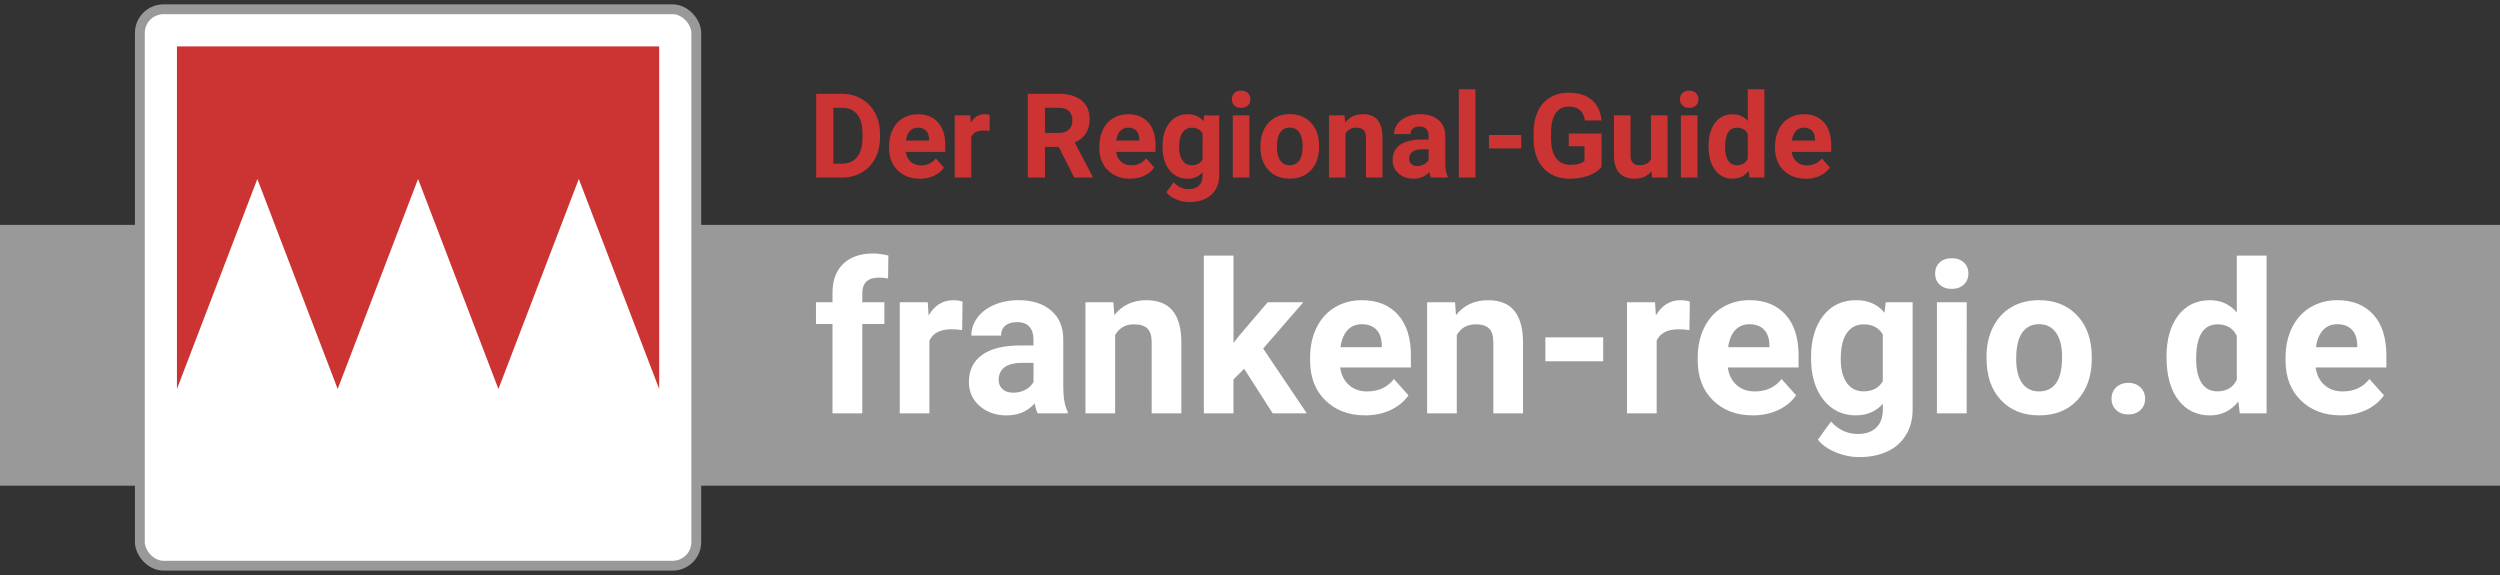 <?xml version="1.0" encoding="UTF-8" standalone="no"?>
<svg
   xmlns:dc="http://purl.org/dc/elements/1.1/"
   xmlns:cc="http://creativecommons.org/ns#"
   xmlns:rdf="http://www.w3.org/1999/02/22-rdf-syntax-ns#"
   xmlns:svg="http://www.w3.org/2000/svg"
   xmlns="http://www.w3.org/2000/svg"
   width="67.393mm"
   height="15.5mm"
   viewBox="0 0 67.393 15.5"
   version="1.1"
   id="svg876">
  <rect x="0" y="0" width="67.393" height="15.5" fill="#333333" stroke="none"/>
  <defs
     id="defs870" />
  <g
     id="g942">
    <rect
       style="fill:#999999;fill-opacity:1;stroke:none;stroke-width:0.358;stroke-linecap:square;stroke-linejoin:bevel;paint-order:fill markers stroke"
       id="rect858"
       width="67.393"
       height="7.031"
       x="-1.8408203e-07"
       y="6.062" />
    <rect
       style="fill:#ffffff;fill-opacity:1;stroke:#999999;stroke-width:0.265;stroke-linejoin:bevel;stroke-miterlimit:4.5;stroke-dasharray:none;stroke-opacity:1"
       id="rect4184"
       width="15"
       height="15"
       x="3.77"
       y="0.25"
       ry="0.638" />
    <g
       aria-label="Der Regional-Guide"
       transform="scale(0.998,1.002)"
       id="text852"
       style="font-style:normal;font-weight:normal;font-size:3.168px;line-height:125%;font-family:sans-serif;letter-spacing:0px;word-spacing:0px;fill:#cc3333;fill-opacity:1;stroke:none;stroke-width:0.079px;stroke-linecap:butt;stroke-linejoin:miter;stroke-opacity:1">
      <path
         d="M 22.046,4.777 V 2.524 h 0.693 q 0.297,0 0.531,0.135 0.235,0.133 0.367,0.381 0.132,0.246 0.132,0.56 v 0.104 q 0,0.314 -0.13,0.558 -0.128,0.244 -0.364,0.379 -0.235,0.135 -0.531,0.136 z m 0.464,-1.877 v 1.504 h 0.224 q 0.272,0 0.416,-0.178 0.144,-0.178 0.147,-0.509 V 3.598 q 0,-0.343 -0.142,-0.52 -0.142,-0.178 -0.416,-0.178 z"
         style="font-style:normal;font-variant:normal;font-weight:bold;font-stretch:normal;font-size:3.168px;font-family:Roboto;-inkscape-font-specification:'Roboto, Bold';font-variant-ligatures:normal;font-variant-caps:normal;font-variant-numeric:normal;font-variant-east-asian:normal;fill:#cc3333;fill-opacity:1;stroke-width:0.079px"
         id="path836" />
      <path
         d="m 24.846,4.808 q -0.368,0 -0.6,-0.226 -0.231,-0.226 -0.231,-0.602 v -0.043 q 0,-0.252 0.097,-0.45 0.097,-0.2 0.275,-0.306 0.179,-0.108 0.408,-0.108 0.343,0 0.54,0.217 0.198,0.217 0.198,0.614 v 0.183 h -1.066 q 0.022,0.164 0.13,0.263 0.11,0.099 0.277,0.099 0.258,0 0.404,-0.187 l 0.22,0.246 q -0.101,0.142 -0.272,0.223 -0.172,0.079 -0.381,0.079 z m -0.051,-1.374 q -0.133,0 -0.217,0.09 -0.082,0.09 -0.105,0.257 h 0.622 v -0.036 q -0.003,-0.149 -0.08,-0.229 -0.077,-0.082 -0.22,-0.082 z"
         style="font-style:normal;font-variant:normal;font-weight:bold;font-stretch:normal;font-size:3.168px;font-family:Roboto;-inkscape-font-specification:'Roboto, Bold';font-variant-ligatures:normal;font-variant-caps:normal;font-variant-numeric:normal;font-variant-east-asian:normal;fill:#cc3333;fill-opacity:1;stroke-width:0.079px"
         id="path838" />
      <path
         d="m 26.729,3.522 q -0.091,-0.012 -0.161,-0.012 -0.254,0 -0.333,0.172 V 4.777 H 25.788 V 3.103 h 0.422 l 0.012,0.2 q 0.135,-0.231 0.373,-0.231 0.074,0 0.139,0.02 z"
         style="font-style:normal;font-variant:normal;font-weight:bold;font-stretch:normal;font-size:3.168px;font-family:Roboto;-inkscape-font-specification:'Roboto, Bold';font-variant-ligatures:normal;font-variant-caps:normal;font-variant-numeric:normal;font-variant-east-asian:normal;fill:#cc3333;fill-opacity:1;stroke-width:0.079px"
         id="path840" />
      <path
         d="m 28.596,3.952 h -0.37 v 0.825 h -0.464 V 2.524 h 0.837 q 0.399,0 0.616,0.178 0.217,0.178 0.217,0.503 0,0.231 -0.101,0.385 -0.099,0.153 -0.302,0.244 l 0.487,0.921 v 0.022 H 29.018 Z M 28.226,3.576 h 0.374 q 0.175,0 0.271,-0.088 0.096,-0.09 0.096,-0.246 0,-0.159 -0.091,-0.251 -0.09,-0.091 -0.277,-0.091 h -0.373 z"
         style="font-style:normal;font-variant:normal;font-weight:bold;font-stretch:normal;font-size:3.168px;font-family:Roboto;-inkscape-font-specification:'Roboto, Bold';font-variant-ligatures:normal;font-variant-caps:normal;font-variant-numeric:normal;font-variant-east-asian:normal;fill:#cc3333;fill-opacity:1;stroke-width:0.079px"
         id="path842" />
      <path
         d="m 30.525,4.808 q -0.368,0 -0.6,-0.226 Q 29.694,4.356 29.694,3.98 v -0.043 q 0,-0.252 0.097,-0.45 0.097,-0.2 0.275,-0.306 0.179,-0.108 0.408,-0.108 0.343,0 0.54,0.217 0.198,0.217 0.198,0.614 V 4.085 H 30.148 q 0.022,0.164 0.13,0.263 0.11,0.099 0.277,0.099 0.258,0 0.404,-0.187 l 0.22,0.246 q -0.101,0.142 -0.272,0.223 -0.172,0.079 -0.381,0.079 z m -0.051,-1.374 q -0.133,0 -0.217,0.09 -0.082,0.09 -0.105,0.257 h 0.622 v -0.036 q -0.003,-0.149 -0.08,-0.229 -0.077,-0.082 -0.22,-0.082 z"
         style="font-style:normal;font-variant:normal;font-weight:bold;font-stretch:normal;font-size:3.168px;font-family:Roboto;-inkscape-font-specification:'Roboto, Bold';font-variant-ligatures:normal;font-variant-caps:normal;font-variant-numeric:normal;font-variant-east-asian:normal;fill:#cc3333;fill-opacity:1;stroke-width:0.079px"
         id="path844" />
      <path
         d="m 31.402,3.928 q 0,-0.385 0.183,-0.62 0.184,-0.235 0.495,-0.235 0.275,0 0.429,0.189 l 0.019,-0.158 h 0.405 v 1.618 q 0,0.22 -0.101,0.382 -0.099,0.162 -0.28,0.248 -0.181,0.085 -0.424,0.085 -0.184,0 -0.359,-0.074 -0.175,-0.073 -0.265,-0.189 l 0.198,-0.272 q 0.167,0.187 0.405,0.187 0.178,0 0.277,-0.096 0.099,-0.094 0.099,-0.269 v -0.09 q -0.155,0.175 -0.407,0.175 -0.302,0 -0.489,-0.235 -0.186,-0.237 -0.186,-0.627 z m 0.447,0.032 q 0,0.227 0.091,0.357 0.091,0.128 0.251,0.128 0.204,0 0.292,-0.153 V 3.589 q -0.09,-0.153 -0.289,-0.153 -0.161,0 -0.254,0.132 -0.091,0.132 -0.091,0.393 z"
         style="font-style:normal;font-variant:normal;font-weight:bold;font-stretch:normal;font-size:3.168px;font-family:Roboto;-inkscape-font-specification:'Roboto, Bold';font-variant-ligatures:normal;font-variant-caps:normal;font-variant-numeric:normal;font-variant-east-asian:normal;fill:#cc3333;fill-opacity:1;stroke-width:0.079px"
         id="path846" />
      <path
         d="M 33.748,4.777 H 33.299 V 3.103 h 0.449 z M 33.273,2.67 q 0,-0.101 0.067,-0.166 0.068,-0.065 0.184,-0.065 0.114,0 0.183,0.065 0.068,0.065 0.068,0.166 0,0.102 -0.07,0.167 -0.068,0.065 -0.181,0.065 -0.113,0 -0.183,-0.065 -0.068,-0.065 -0.068,-0.167 z"
         style="font-style:normal;font-variant:normal;font-weight:bold;font-stretch:normal;font-size:3.168px;font-family:Roboto;-inkscape-font-specification:'Roboto, Bold';font-variant-ligatures:normal;font-variant-caps:normal;font-variant-numeric:normal;font-variant-east-asian:normal;fill:#cc3333;fill-opacity:1;stroke-width:0.079px"
         id="path848" />
      <path
         d="m 34.046,3.924 q 0,-0.249 0.096,-0.444 0.096,-0.195 0.275,-0.302 0.181,-0.107 0.419,-0.107 0.339,0 0.552,0.207 0.215,0.207 0.24,0.563 l 0.003,0.114 q 0,0.385 -0.215,0.619 -0.215,0.232 -0.577,0.232 -0.362,0 -0.579,-0.232 -0.215,-0.232 -0.215,-0.631 z m 0.447,0.032 q 0,0.238 0.09,0.365 0.09,0.125 0.257,0.125 0.162,0 0.254,-0.124 0.091,-0.125 0.091,-0.399 0,-0.234 -0.091,-0.362 -0.091,-0.128 -0.257,-0.128 -0.164,0 -0.254,0.128 -0.09,0.127 -0.09,0.395 z"
         style="font-style:normal;font-variant:normal;font-weight:bold;font-stretch:normal;font-size:3.168px;font-family:Roboto;-inkscape-font-specification:'Roboto, Bold';font-variant-ligatures:normal;font-variant-caps:normal;font-variant-numeric:normal;font-variant-east-asian:normal;fill:#cc3333;fill-opacity:1;stroke-width:0.079px"
         id="path850" />
      <path
         d="m 36.319,3.103 0.014,0.193 q 0.179,-0.224 0.481,-0.224 0.266,0 0.396,0.156 0.13,0.156 0.133,0.467 V 4.777 H 36.896 V 3.706 q 0,-0.142 -0.062,-0.206 -0.062,-0.065 -0.206,-0.065 -0.189,0 -0.283,0.161 V 4.777 H 35.898 V 3.103 Z"
         style="font-style:normal;font-variant:normal;font-weight:bold;font-stretch:normal;font-size:3.168px;font-family:Roboto;-inkscape-font-specification:'Roboto, Bold';font-variant-ligatures:normal;font-variant-caps:normal;font-variant-numeric:normal;font-variant-east-asian:normal;fill:#cc3333;fill-opacity:1;stroke-width:0.079px"
         id="path852" />
      <path
         d="m 38.652,4.777 q -0.031,-0.06 -0.045,-0.15 -0.162,0.181 -0.422,0.181 -0.246,0 -0.408,-0.142 -0.161,-0.142 -0.161,-0.359 0,-0.266 0.196,-0.408 0.198,-0.142 0.571,-0.144 h 0.206 v -0.096 q 0,-0.116 -0.06,-0.186 -0.059,-0.07 -0.187,-0.07 -0.113,0 -0.178,0.054 -0.063,0.054 -0.063,0.149 h -0.447 q 0,-0.145 0.09,-0.269 0.09,-0.124 0.254,-0.193 0.164,-0.071 0.368,-0.071 0.309,0 0.49,0.156 0.183,0.155 0.183,0.436 v 0.726 q 0.002,0.238 0.067,0.36 v 0.026 z M 38.282,4.466 q 0.099,0 0.183,-0.043 0.084,-0.045 0.124,-0.119 V 4.016 h -0.167 q -0.336,0 -0.357,0.232 l -0.002,0.026 q 0,0.084 0.059,0.138 0.059,0.054 0.161,0.054 z"
         style="font-style:normal;font-variant:normal;font-weight:bold;font-stretch:normal;font-size:3.168px;font-family:Roboto;-inkscape-font-specification:'Roboto, Bold';font-variant-ligatures:normal;font-variant-caps:normal;font-variant-numeric:normal;font-variant-east-asian:normal;fill:#cc3333;fill-opacity:1;stroke-width:0.079px"
         id="path854" />
      <path
         d="M 39.852,4.777 H 39.404 V 2.401 h 0.449 z"
         style="font-style:normal;font-variant:normal;font-weight:bold;font-stretch:normal;font-size:3.168px;font-family:Roboto;-inkscape-font-specification:'Roboto, Bold';font-variant-ligatures:normal;font-variant-caps:normal;font-variant-numeric:normal;font-variant-east-asian:normal;fill:#cc3333;fill-opacity:1;stroke-width:0.079px"
         id="path856" />
      <path
         d="M 41.09,3.993 H 40.219 V 3.632 h 0.871 z"
         style="font-style:normal;font-variant:normal;font-weight:bold;font-stretch:normal;font-size:3.168px;font-family:Roboto;-inkscape-font-specification:'Roboto, Bold';font-variant-ligatures:normal;font-variant-caps:normal;font-variant-numeric:normal;font-variant-east-asian:normal;fill:#cc3333;fill-opacity:1;stroke-width:0.079px"
         id="path858" />
      <path
         d="m 43.261,4.492 q -0.125,0.15 -0.354,0.234 -0.229,0.082 -0.507,0.082 -0.292,0 -0.514,-0.127 Q 41.666,4.553 41.545,4.31 41.426,4.067 41.423,3.739 V 3.586 q 0,-0.337 0.113,-0.583 0.114,-0.248 0.328,-0.377 0.215,-0.132 0.503,-0.132 0.401,0 0.627,0.192 0.226,0.19 0.268,0.555 h -0.452 q -0.031,-0.193 -0.138,-0.283 -0.105,-0.09 -0.291,-0.09 -0.237,0 -0.36,0.178 -0.124,0.178 -0.125,0.529 v 0.144 q 0,0.354 0.135,0.535 0.135,0.181 0.395,0.181 0.261,0 0.373,-0.111 V 3.935 H 42.374 V 3.593 h 0.886 z"
         style="font-style:normal;font-variant:normal;font-weight:bold;font-stretch:normal;font-size:3.168px;font-family:Roboto;-inkscape-font-specification:'Roboto, Bold';font-variant-ligatures:normal;font-variant-caps:normal;font-variant-numeric:normal;font-variant-east-asian:normal;fill:#cc3333;fill-opacity:1;stroke-width:0.079px"
         id="path860" />
      <path
         d="m 44.61,4.607 q -0.166,0.201 -0.458,0.201 -0.269,0 -0.412,-0.155 Q 43.599,4.498 43.596,4.2 V 3.103 h 0.447 v 1.081 q 0,0.261 0.238,0.261 0.227,0 0.313,-0.158 V 3.103 h 0.449 v 1.674 h -0.421 z"
         style="font-style:normal;font-variant:normal;font-weight:bold;font-stretch:normal;font-size:3.168px;font-family:Roboto;-inkscape-font-specification:'Roboto, Bold';font-variant-ligatures:normal;font-variant-caps:normal;font-variant-numeric:normal;font-variant-east-asian:normal;fill:#cc3333;fill-opacity:1;stroke-width:0.079px"
         id="path862" />
      <path
         d="M 45.852,4.777 H 45.403 V 3.103 h 0.449 z M 45.377,2.67 q 0,-0.101 0.067,-0.166 0.068,-0.065 0.184,-0.065 0.114,0 0.183,0.065 0.068,0.065 0.068,0.166 0,0.102 -0.07,0.167 -0.068,0.065 -0.181,0.065 -0.113,0 -0.183,-0.065 -0.068,-0.065 -0.068,-0.167 z"
         style="font-style:normal;font-variant:normal;font-weight:bold;font-stretch:normal;font-size:3.168px;font-family:Roboto;-inkscape-font-specification:'Roboto, Bold';font-variant-ligatures:normal;font-variant-caps:normal;font-variant-numeric:normal;font-variant-east-asian:normal;fill:#cc3333;fill-opacity:1;stroke-width:0.079px"
         id="path864" />
      <path
         d="m 46.15,3.928 q 0,-0.391 0.175,-0.623 0.176,-0.232 0.481,-0.232 0.244,0 0.404,0.183 V 2.401 h 0.449 V 4.777 H 47.255 l -0.022,-0.178 q -0.167,0.209 -0.43,0.209 -0.295,0 -0.475,-0.232 Q 46.15,4.342 46.15,3.928 Z m 0.447,0.032 q 0,0.235 0.082,0.36 0.082,0.125 0.238,0.125 0.207,0 0.292,-0.175 V 3.61 q -0.084,-0.175 -0.289,-0.175 -0.323,0 -0.323,0.524 z"
         style="font-style:normal;font-variant:normal;font-weight:bold;font-stretch:normal;font-size:3.168px;font-family:Roboto;-inkscape-font-specification:'Roboto, Bold';font-variant-ligatures:normal;font-variant-caps:normal;font-variant-numeric:normal;font-variant-east-asian:normal;fill:#cc3333;fill-opacity:1;stroke-width:0.079px"
         id="path866" />
      <path
         d="m 48.776,4.808 q -0.368,0 -0.6,-0.226 -0.231,-0.226 -0.231,-0.602 v -0.043 q 0,-0.252 0.097,-0.45 0.097,-0.2 0.275,-0.306 0.179,-0.108 0.408,-0.108 0.343,0 0.54,0.217 0.198,0.217 0.198,0.614 v 0.183 h -1.066 q 0.022,0.164 0.13,0.263 0.11,0.099 0.277,0.099 0.258,0 0.404,-0.187 l 0.22,0.246 q -0.101,0.142 -0.272,0.223 -0.172,0.079 -0.381,0.079 z m -0.051,-1.374 q -0.133,0 -0.217,0.09 -0.082,0.09 -0.105,0.257 h 0.622 v -0.036 q -0.003,-0.149 -0.08,-0.229 -0.077,-0.082 -0.22,-0.082 z"
         style="font-style:normal;font-variant:normal;font-weight:bold;font-stretch:normal;font-size:3.168px;font-family:Roboto;-inkscape-font-specification:'Roboto, Bold';font-variant-ligatures:normal;font-variant-caps:normal;font-variant-numeric:normal;font-variant-east-asian:normal;fill:#cc3333;fill-opacity:1;stroke-width:0.079px"
         id="path868" />
    </g>
    <g
       aria-label="franken-regio.de"
       id="text856"
       style="font-style:normal;font-weight:normal;font-size:5.668px;line-height:125%;font-family:sans-serif;letter-spacing:0px;word-spacing:0px;fill:#ffffff;fill-opacity:1;stroke:none;stroke-width:0.142px;stroke-linecap:butt;stroke-linejoin:miter;stroke-opacity:1">
      <path
         d="M 22.442,11.142 V 8.734 H 21.996 V 8.148 h 0.446 V 7.893 q 0,-0.504 0.288,-0.78 0.291,-0.28 0.811,-0.28 0.166,0 0.407,0.055 l -0.008,0.62 q -0.1,-0.025 -0.244,-0.025 -0.451,0 -0.451,0.423 V 8.148 h 0.595 v 0.587 h -0.595 v 2.408 z"
         style="font-style:normal;font-variant:normal;font-weight:bold;font-stretch:normal;font-size:5.668px;font-family:Roboto;-inkscape-font-specification:'Roboto, Bold';font-variant-ligatures:normal;font-variant-caps:normal;font-variant-numeric:normal;font-variant-east-asian:normal;fill:#ffffff;stroke-width:0.142px"
         id="path871" />
      <path
         d="m 25.937,8.898 q -0.163,-0.022 -0.288,-0.022 -0.454,0 -0.595,0.307 V 11.142 H 24.255 V 8.148 H 25.01 l 0.022,0.357 q 0.241,-0.412 0.667,-0.412 0.133,0 0.249,0.036 z"
         style="font-style:normal;font-variant:normal;font-weight:bold;font-stretch:normal;font-size:5.668px;font-family:Roboto;-inkscape-font-specification:'Roboto, Bold';font-variant-ligatures:normal;font-variant-caps:normal;font-variant-numeric:normal;font-variant-east-asian:normal;fill:#ffffff;stroke-width:0.142px"
         id="path873" />
      <path
         d="m 27.974,11.142 q -0.055,-0.108 -0.08,-0.268 -0.291,0.324 -0.756,0.324 -0.44,0 -0.731,-0.255 -0.288,-0.255 -0.288,-0.642 0,-0.476 0.351,-0.731 0.354,-0.255 1.021,-0.257 h 0.368 V 9.141 q 0,-0.208 -0.108,-0.332 -0.105,-0.125 -0.335,-0.125 -0.202,0 -0.318,0.097 -0.113,0.097 -0.113,0.266 h -0.8 q 0,-0.26 0.161,-0.482 0.161,-0.221 0.454,-0.346 0.293,-0.127 0.659,-0.127 0.553,0 0.877,0.28 0.327,0.277 0.327,0.78 v 1.298 q 0.003,0.426 0.119,0.645 v 0.047 z m -0.661,-0.556 q 0.177,0 0.327,-0.077 0.149,-0.08 0.221,-0.213 V 9.781 h -0.299 q -0.601,0 -0.639,0.415 l -0.003,0.047 q 0,0.149 0.105,0.246 0.105,0.097 0.288,0.097 z"
         style="font-style:normal;font-variant:normal;font-weight:bold;font-stretch:normal;font-size:5.668px;font-family:Roboto;-inkscape-font-specification:'Roboto, Bold';font-variant-ligatures:normal;font-variant-caps:normal;font-variant-numeric:normal;font-variant-east-asian:normal;fill:#ffffff;stroke-width:0.142px"
         id="path875" />
      <path
         d="m 30.014,8.148 0.025,0.346 q 0.321,-0.401 0.861,-0.401 0.476,0 0.708,0.28 0.232,0.28 0.238,0.836 V 11.142 H 31.046 V 9.227 q 0,-0.255 -0.111,-0.368 -0.111,-0.116 -0.368,-0.116 -0.338,0 -0.506,0.288 V 11.142 H 29.261 V 8.148 Z"
         style="font-style:normal;font-variant:normal;font-weight:bold;font-stretch:normal;font-size:5.668px;font-family:Roboto;-inkscape-font-specification:'Roboto, Bold';font-variant-ligatures:normal;font-variant-caps:normal;font-variant-numeric:normal;font-variant-east-asian:normal;fill:#ffffff;stroke-width:0.142px"
         id="path877" />
      <path
         d="m 33.539,9.941 -0.288,0.288 v 0.913 H 32.452 V 6.891 h 0.8 V 9.246 L 33.406,9.047 34.173,8.148 h 0.96 l -1.082,1.248 1.176,1.746 h -0.919 z"
         style="font-style:normal;font-variant:normal;font-weight:bold;font-stretch:normal;font-size:5.668px;font-family:Roboto;-inkscape-font-specification:'Roboto, Bold';font-variant-ligatures:normal;font-variant-caps:normal;font-variant-numeric:normal;font-variant-east-asian:normal;fill:#ffffff;stroke-width:0.142px"
         id="path879" />
      <path
         d="m 36.802,11.197 q -0.659,0 -1.074,-0.404 -0.412,-0.404 -0.412,-1.077 V 9.639 q 0,-0.451 0.174,-0.805 0.174,-0.357 0.493,-0.548 0.321,-0.194 0.731,-0.194 0.614,0 0.966,0.387 0.354,0.387 0.354,1.099 v 0.327 h -1.907 q 0.039,0.293 0.232,0.47 0.196,0.177 0.495,0.177 0.462,0 0.722,-0.335 l 0.393,0.44 q -0.18,0.255 -0.487,0.399 -0.307,0.141 -0.681,0.141 z M 36.711,8.74 q -0.238,0 -0.387,0.161 -0.147,0.161 -0.188,0.459 h 1.113 V 9.296 Q 37.242,9.031 37.104,8.887 36.965,8.74 36.711,8.74 Z"
         style="font-style:normal;font-variant:normal;font-weight:bold;font-stretch:normal;font-size:5.668px;font-family:Roboto;-inkscape-font-specification:'Roboto, Bold';font-variant-ligatures:normal;font-variant-caps:normal;font-variant-numeric:normal;font-variant-east-asian:normal;fill:#ffffff;stroke-width:0.142px"
         id="path881" />
      <path
         d="m 39.224,8.148 0.025,0.346 q 0.321,-0.401 0.861,-0.401 0.476,0 0.708,0.28 0.232,0.28 0.238,0.836 V 11.142 H 40.256 V 9.227 q 0,-0.255 -0.111,-0.368 -0.111,-0.116 -0.368,-0.116 -0.338,0 -0.506,0.288 V 11.142 H 38.471 V 8.148 Z"
         style="font-style:normal;font-variant:normal;font-weight:bold;font-stretch:normal;font-size:5.668px;font-family:Roboto;-inkscape-font-specification:'Roboto, Bold';font-variant-ligatures:normal;font-variant-caps:normal;font-variant-numeric:normal;font-variant-east-asian:normal;fill:#ffffff;stroke-width:0.142px"
         id="path883" />
      <path
         d="M 43.217,9.739 H 41.659 V 9.094 h 1.558 z"
         style="font-style:normal;font-variant:normal;font-weight:bold;font-stretch:normal;font-size:5.668px;font-family:Roboto;-inkscape-font-specification:'Roboto, Bold';font-variant-ligatures:normal;font-variant-caps:normal;font-variant-numeric:normal;font-variant-east-asian:normal;fill:#ffffff;stroke-width:0.142px"
         id="path885" />
      <path
         d="m 45.542,8.898 q -0.163,-0.022 -0.288,-0.022 -0.454,0 -0.595,0.307 V 11.142 H 43.859 V 8.148 h 0.756 l 0.022,0.357 q 0.241,-0.412 0.667,-0.412 0.133,0 0.249,0.036 z"
         style="font-style:normal;font-variant:normal;font-weight:bold;font-stretch:normal;font-size:5.668px;font-family:Roboto;-inkscape-font-specification:'Roboto, Bold';font-variant-ligatures:normal;font-variant-caps:normal;font-variant-numeric:normal;font-variant-east-asian:normal;fill:#ffffff;stroke-width:0.142px"
         id="path887" />
      <path
         d="m 47.252,11.197 q -0.659,0 -1.074,-0.404 Q 45.766,10.389 45.766,9.717 V 9.639 q 0,-0.451 0.174,-0.805 0.174,-0.357 0.493,-0.548 0.321,-0.194 0.731,-0.194 0.614,0 0.966,0.387 0.354,0.387 0.354,1.099 v 0.327 h -1.907 q 0.039,0.293 0.232,0.47 0.196,0.177 0.495,0.177 0.462,0 0.722,-0.335 l 0.393,0.44 q -0.18,0.255 -0.487,0.399 -0.307,0.141 -0.681,0.141 z m -0.091,-2.457 q -0.238,0 -0.387,0.161 -0.147,0.161 -0.188,0.459 h 1.113 V 9.296 Q 47.692,9.031 47.554,8.887 47.415,8.74 47.161,8.74 Z"
         style="font-style:normal;font-variant:normal;font-weight:bold;font-stretch:normal;font-size:5.668px;font-family:Roboto;-inkscape-font-specification:'Roboto, Bold';font-variant-ligatures:normal;font-variant-caps:normal;font-variant-numeric:normal;font-variant-east-asian:normal;fill:#ffffff;stroke-width:0.142px"
         id="path889" />
      <path
         d="m 48.821,9.623 q 0,-0.689 0.327,-1.11 0.329,-0.421 0.886,-0.421 0.493,0 0.767,0.338 l 0.033,-0.282 h 0.725 v 2.895 q 0,0.393 -0.18,0.684 -0.177,0.291 -0.501,0.443 -0.324,0.152 -0.758,0.152 -0.329,0 -0.642,-0.133 -0.313,-0.13 -0.473,-0.338 l 0.354,-0.487 q 0.299,0.335 0.725,0.335 0.318,0 0.495,-0.172 0.177,-0.169 0.177,-0.482 v -0.161 q -0.277,0.313 -0.728,0.313 -0.54,0 -0.875,-0.421 -0.332,-0.423 -0.332,-1.121 z m 0.8,0.058 q 0,0.407 0.163,0.639 0.163,0.23 0.448,0.23 0.365,0 0.523,-0.274 V 9.017 Q 50.595,8.743 50.238,8.743 q -0.288,0 -0.454,0.235 -0.163,0.235 -0.163,0.703 z"
         style="font-style:normal;font-variant:normal;font-weight:bold;font-stretch:normal;font-size:5.668px;font-family:Roboto;-inkscape-font-specification:'Roboto, Bold';font-variant-ligatures:normal;font-variant-caps:normal;font-variant-numeric:normal;font-variant-east-asian:normal;fill:#ffffff;stroke-width:0.142px"
         id="path891" />
      <path
         d="M 53.016,11.142 H 52.214 V 8.148 h 0.803 z m -0.85,-3.769 q 0,-0.18 0.119,-0.296 0.122,-0.116 0.329,-0.116 0.205,0 0.327,0.116 0.122,0.116 0.122,0.296 0,0.183 -0.125,0.299 -0.122,0.116 -0.324,0.116 -0.202,0 -0.327,-0.116 -0.122,-0.116 -0.122,-0.299 z"
         style="font-style:normal;font-variant:normal;font-weight:bold;font-stretch:normal;font-size:5.668px;font-family:Roboto;-inkscape-font-specification:'Roboto, Bold';font-variant-ligatures:normal;font-variant-caps:normal;font-variant-numeric:normal;font-variant-east-asian:normal;fill:#ffffff;stroke-width:0.142px"
         id="path893" />
      <path
         d="m 53.551,9.617 q 0,-0.446 0.172,-0.794 0.172,-0.349 0.493,-0.54 0.324,-0.191 0.75,-0.191 0.606,0 0.988,0.371 0.385,0.371 0.429,1.007 l 0.005,0.205 q 0,0.689 -0.385,1.107 -0.385,0.415 -1.032,0.415 -0.648,0 -1.035,-0.415 -0.385,-0.415 -0.385,-1.129 z m 0.8,0.058 q 0,0.426 0.161,0.653 0.161,0.224 0.459,0.224 0.291,0 0.454,-0.221 0.163,-0.224 0.163,-0.714 0,-0.418 -0.163,-0.648 -0.163,-0.23 -0.459,-0.23 -0.293,0 -0.454,0.23 -0.161,0.227 -0.161,0.706 z"
         style="font-style:normal;font-variant:normal;font-weight:bold;font-stretch:normal;font-size:5.668px;font-family:Roboto;-inkscape-font-specification:'Roboto, Bold';font-variant-ligatures:normal;font-variant-caps:normal;font-variant-numeric:normal;font-variant-east-asian:normal;fill:#ffffff;stroke-width:0.142px"
         id="path895" />
      <path
         d="m 56.921,10.749 q 0,-0.191 0.127,-0.31 0.13,-0.119 0.324,-0.119 0.196,0 0.324,0.119 0.13,0.119 0.13,0.31 0,0.188 -0.127,0.307 -0.127,0.116 -0.327,0.116 -0.196,0 -0.324,-0.116 -0.127,-0.119 -0.127,-0.307 z"
         style="font-style:normal;font-variant:normal;font-weight:bold;font-stretch:normal;font-size:5.668px;font-family:Roboto;-inkscape-font-specification:'Roboto, Bold';font-variant-ligatures:normal;font-variant-caps:normal;font-variant-numeric:normal;font-variant-east-asian:normal;fill:#ffffff;stroke-width:0.142px"
         id="path897" />
      <path
         d="m 58.402,9.623 q 0,-0.7 0.313,-1.115 0.315,-0.415 0.861,-0.415 0.437,0 0.722,0.327 V 6.891 h 0.803 v 4.251 h -0.722 l -0.039,-0.318 q -0.299,0.374 -0.769,0.374 -0.529,0 -0.85,-0.415 -0.318,-0.418 -0.318,-1.16 z m 0.8,0.058 q 0,0.421 0.147,0.645 0.147,0.224 0.426,0.224 0.371,0 0.523,-0.313 V 9.055 Q 60.148,8.743 59.78,8.743 q -0.578,0 -0.578,0.938 z"
         style="font-style:normal;font-variant:normal;font-weight:bold;font-stretch:normal;font-size:5.668px;font-family:Roboto;-inkscape-font-specification:'Roboto, Bold';font-variant-ligatures:normal;font-variant-caps:normal;font-variant-numeric:normal;font-variant-east-asian:normal;fill:#ffffff;stroke-width:0.142px"
         id="path899" />
      <path
         d="m 63.098,11.197 q -0.659,0 -1.074,-0.404 -0.412,-0.404 -0.412,-1.077 V 9.639 q 0,-0.451 0.174,-0.805 0.174,-0.357 0.493,-0.548 0.321,-0.194 0.731,-0.194 0.614,0 0.966,0.387 0.354,0.387 0.354,1.099 v 0.327 h -1.907 q 0.039,0.293 0.232,0.47 0.196,0.177 0.495,0.177 0.462,0 0.722,-0.335 l 0.393,0.44 q -0.18,0.255 -0.487,0.399 -0.307,0.141 -0.681,0.141 z m -0.091,-2.457 q -0.238,0 -0.387,0.161 -0.147,0.161 -0.188,0.459 h 1.113 V 9.296 Q 63.538,9.031 63.4,8.887 63.261,8.74 63.007,8.74 Z"
         style="font-style:normal;font-variant:normal;font-weight:bold;font-stretch:normal;font-size:5.668px;font-family:Roboto;-inkscape-font-specification:'Roboto, Bold';font-variant-ligatures:normal;font-variant-caps:normal;font-variant-numeric:normal;font-variant-east-asian:normal;fill:#ffffff;stroke-width:0.142px"
         id="path901" />
    </g>
    <path
       style="fill:#cc3333;fill-opacity:1;fill-rule:evenodd;stroke:none;stroke-width:0.282px;stroke-linecap:butt;stroke-linejoin:miter;stroke-opacity:1"
       d="M 4.77,10.485 V 1.25 h 13 v 9.235 l -2.167,-5.661 -2.167,5.661 -2.166,-5.661 -2.167,5.661 -2.166,-5.661 z"
       id="path4182" />
  </g>
</svg>
